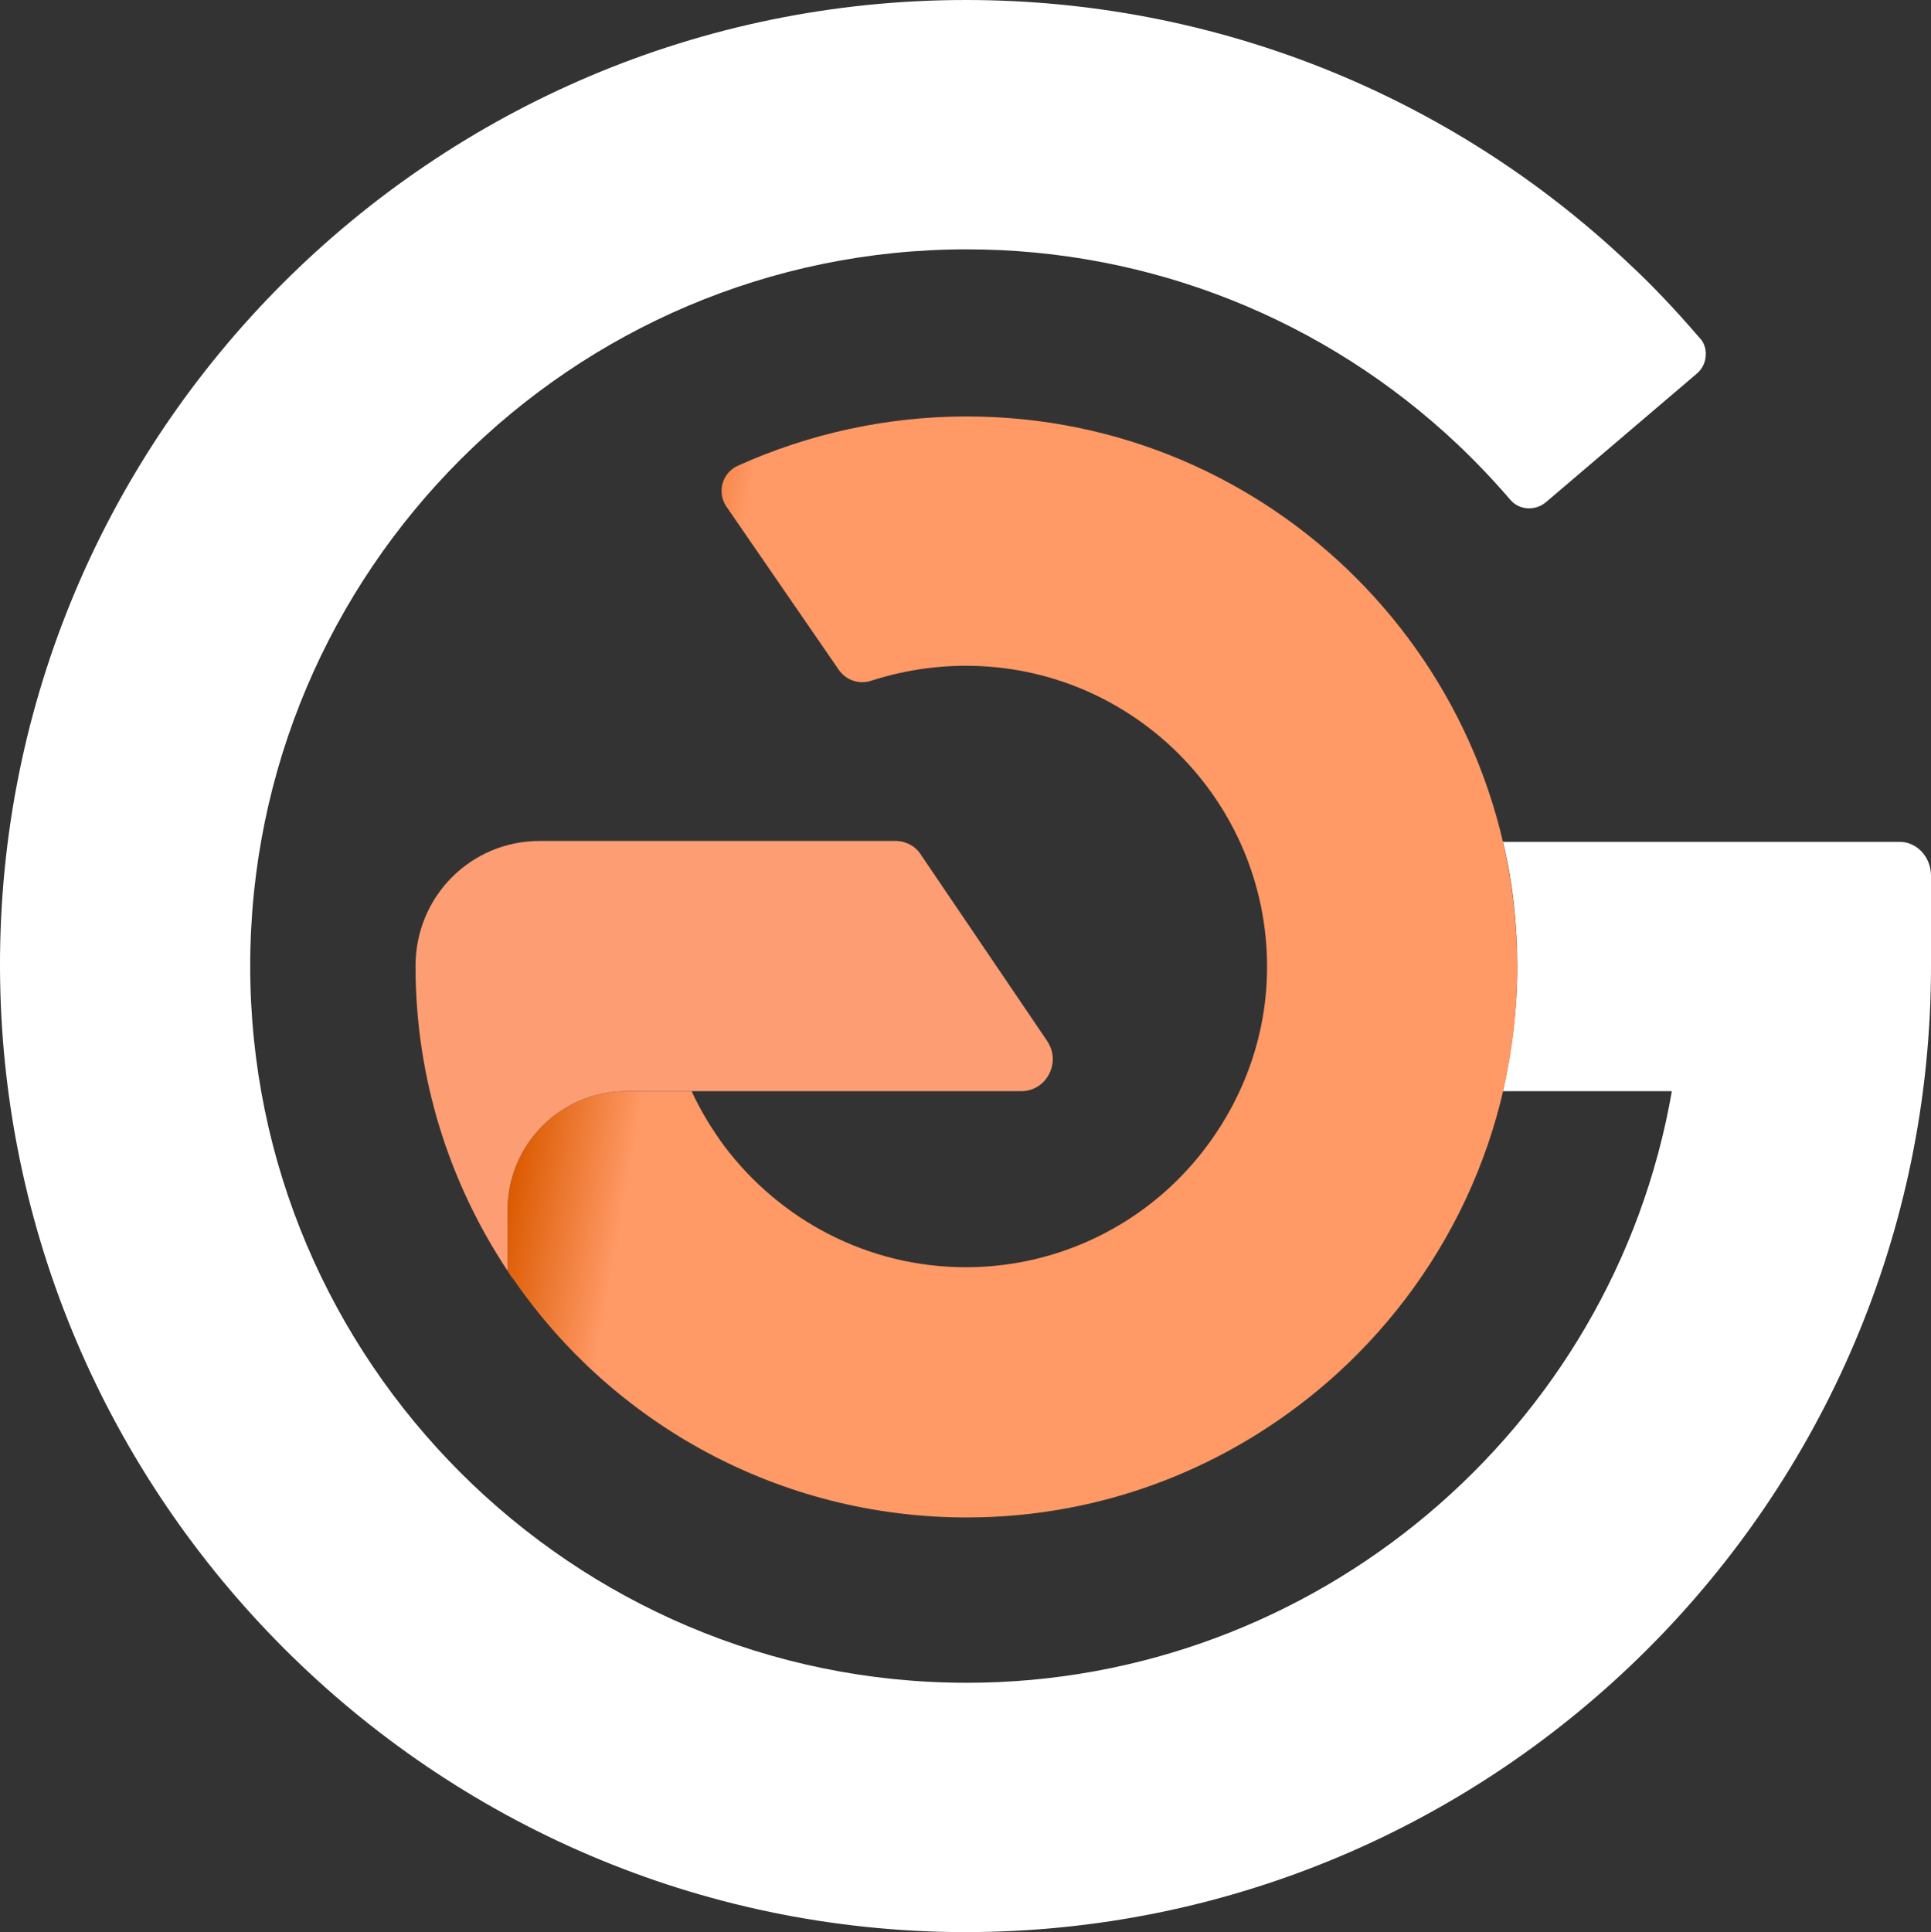 <?xml version="1.0" encoding="utf-8"?>
<!-- Generator: Adobe Illustrator 27.0.0, SVG Export Plug-In . SVG Version: 6.00 Build 0)  -->
<svg version="1.1" id="Logo" xmlns="http://www.w3.org/2000/svg" xmlns:xlink="http://www.w3.org/1999/xlink" x="0px" y="0px"
	 viewBox="0 0 216.1 216.2" style="enable-background:new 0 0 216.1 216.2;" xml:space="preserve">
<rect x="0" y="0" width="216.1" height="216.2" fill="#333333" stroke="none"/>
<style type="text/css">
	.st0{fill:#FFFFFF;}
	.st1{fill:url(#SVGID_1_);}
	.st2{fill:#FC9D74;}
</style>
<path class="st0" d="M216.1,98v10.1c0,59.7-48.6,108.2-108.3,108.1C48.5,216,0.2,167.6,0,108.3C-0.2,48.6,48.4,0,108.1,0
	c27.7,0,54.1,10.5,74.2,29.5c2.8,2.6,5.4,5.4,7.9,8.3c0.5,0.5,0.7,1.2,0.7,1.8c0,0.8-0.3,1.6-1,2.2L173,56.2c-1.2,1-3,0.9-4-0.3
	c-1.8-2.1-3.8-4.2-5.8-6.1c-14.9-14.1-34.5-21.9-55-21.9C64,27.9,28,63.9,28,108.1s36,80.2,80.2,80.2c38.9,0,72.3-28.2,78.9-66.2
	h-18.9c1-4.5,1.6-9.2,1.6-13.9s-0.5-9.5-1.6-14h44.2C214.4,94.1,216.1,95.8,216.1,98z"/>
<linearGradient id="SVGID_1_" gradientUnits="userSpaceOnUse" x1="62.801" y1="115.804" x2="168.869" y2="97.101" gradientTransform="matrix(1 0 0 -1 0 216)">
	<stop  offset="0" style="stop-color:#DB5A00"/>
	<stop  offset="0.12" style="stop-color:#FF9966"/>
</linearGradient>
<path class="st1" d="M132.4,131.4c-6.1,6.4-14.8,10.4-24.3,10.4c-11,0-20.8-5.3-27-13.5c-1.4-1.9-2.7-4-3.7-6.2h-7.3
	c-7.4,0-13.3,6-13.3,13.3v6.8c0.2,0.3,0.4,0.7,0.7,1c11.1,16.1,29.7,26.6,50.7,26.6c15.4,0,29.4-5.7,40.2-15l0,0
	c13.1-11.3,21.4-28,21.4-46.6c0-34-27.6-61.6-61.6-61.6c-8.9,0-17.6,1.9-25.6,5.5c-1.8,0.8-2.4,3-1.3,4.6L93.9,75
	c0.8,1.1,2.2,1.6,3.5,1.2c3.4-1.1,7-1.7,10.7-1.7c18.6,0,33.7,15.1,33.7,33.7C141.8,117.1,138.2,125.3,132.4,131.4"/>
<path class="st2" d="M60.4,94.1h39.8c1.2,0,2.3,0.6,2.9,1.6l14.1,20.8c1.6,2.4-0.1,5.6-2.9,5.6H77.4h-7.3c-7.4,0-13.3,6-13.3,13.3
	v6.8c-6.5-9.8-10.3-21.5-10.3-34.1C46.5,100.3,52.7,94.1,60.4,94.1z"/>
</svg>

